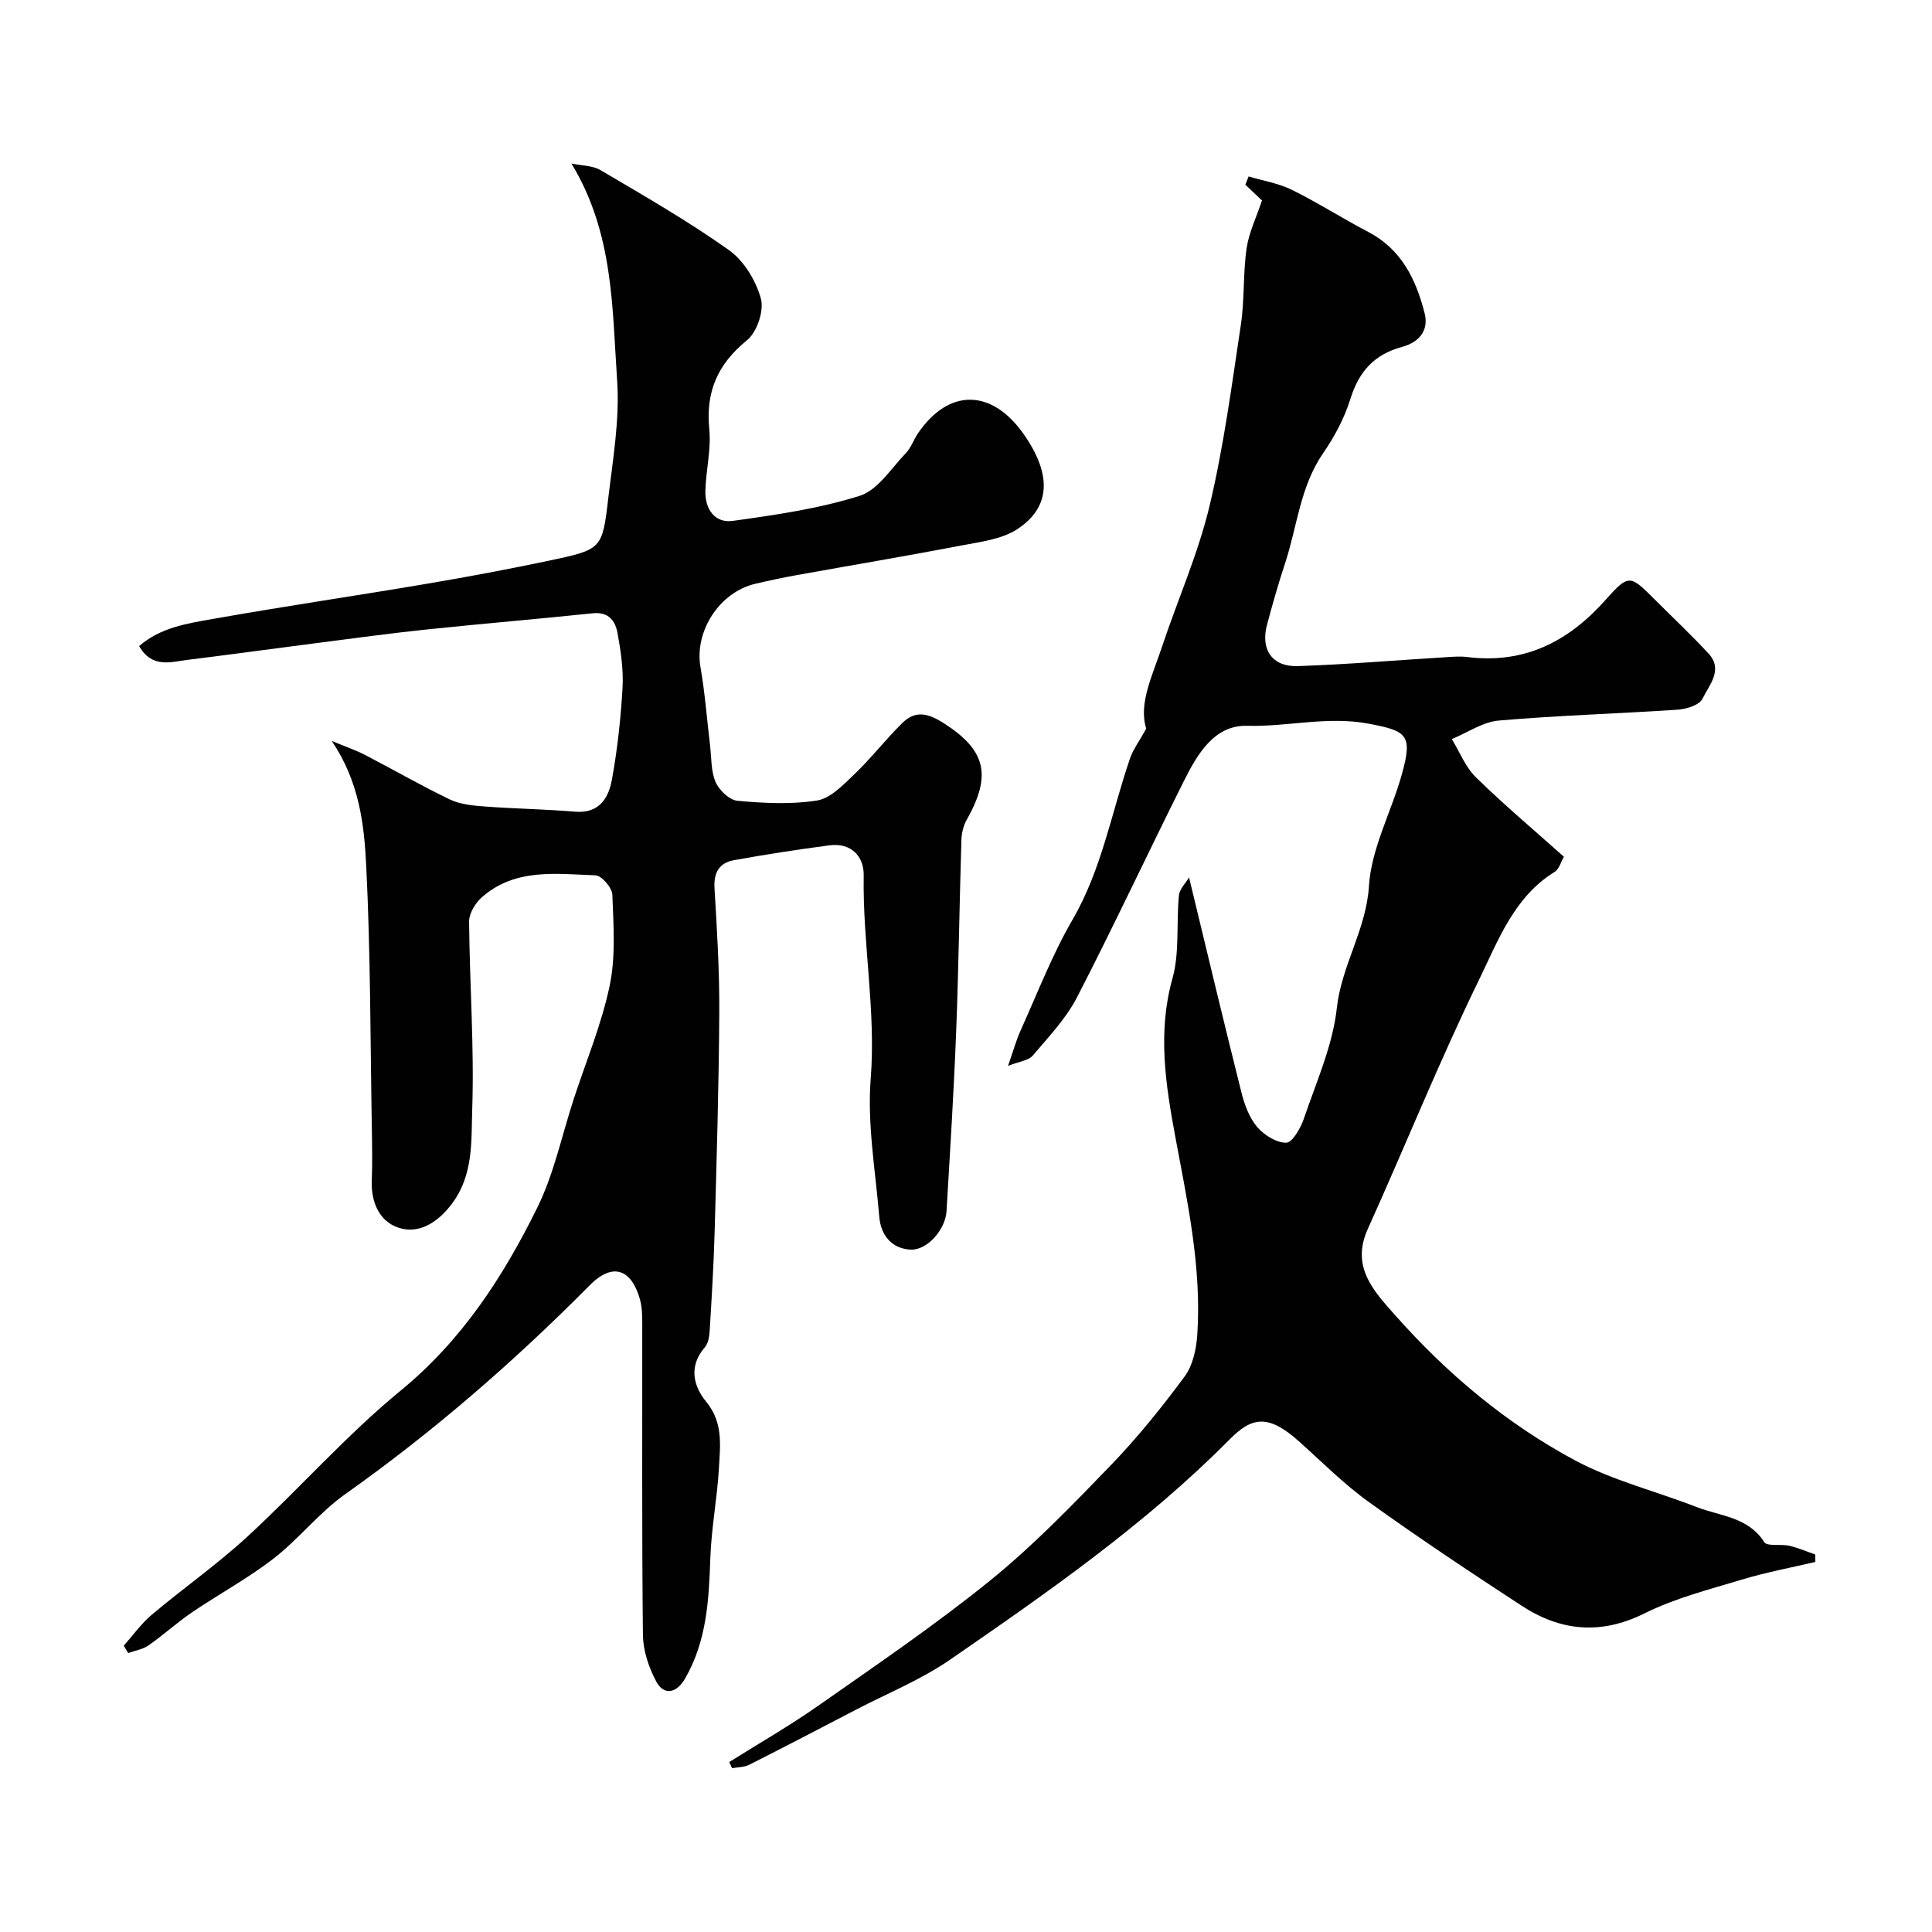<svg enable-background="new 0 0 400 400" viewBox="0 0 400 400" xmlns="http://www.w3.org/2000/svg"><g fill="#010102"><path d="m25.62 340.72c1.93-2.16 3.63-4.58 5.82-6.42 6.51-5.48 13.52-10.4 19.77-16.15 10.75-9.9 20.47-20.99 31.73-30.23 12.72-10.43 21.25-23.6 28.29-37.87 3.47-7.03 5.09-14.97 7.55-22.49 2.55-7.82 5.78-15.5 7.45-23.51 1.27-6.06.78-12.55.55-18.82-.05-1.44-2.22-3.95-3.48-4-8.15-.3-16.68-1.53-23.55 4.55-1.34 1.19-2.64 3.33-2.63 5.02.11 12.93 1.08 25.88.65 38.79-.22 6.63.32 13.74-4.33 19.8-2.77 3.61-6.34 5.85-10.14 5.01-4.41-.98-6.5-5.06-6.33-9.9.13-3.49.08-7 .02-10.5-.32-18.26-.26-36.55-1.17-54.78-.43-8.52-1.4-17.3-7.13-25.81 2.92 1.21 5 1.91 6.93 2.91 5.86 3.04 11.58 6.35 17.52 9.2 2.13 1.02 4.72 1.27 7.14 1.45 6.25.47 12.53.56 18.77 1.08 5.01.42 6.95-2.82 7.64-6.64 1.14-6.27 1.84-12.66 2.2-19.03.21-3.73-.36-7.57-1.03-11.27-.45-2.5-1.8-4.48-5.1-4.14-11.44 1.2-22.9 2.15-34.33 3.35-7.33.76-14.63 1.76-21.94 2.7-9.23 1.18-18.45 2.46-27.68 3.6-3.48.43-7.29 1.8-10.01-2.85 4.48-3.92 10.17-4.72 15.59-5.68 14.61-2.59 29.31-4.74 43.94-7.22 8.49-1.44 16.96-3.02 25.38-4.8 10.84-2.29 10.99-2.38 12.2-12.71.96-8.17 2.42-16.46 1.86-24.58-1.03-15.02-.71-30.55-9.46-44.92 2.03.43 4.35.38 6.05 1.38 8.98 5.3 18.07 10.51 26.56 16.54 3.1 2.2 5.59 6.32 6.61 10.04.69 2.5-.8 6.94-2.86 8.61-6.08 4.95-8.59 10.65-7.82 18.43.41 4.19-.7 8.52-.81 12.79-.09 3.71 1.91 6.72 5.7 6.19 8.83-1.23 17.78-2.52 26.24-5.18 3.74-1.18 6.5-5.66 9.54-8.81 1.1-1.14 1.63-2.8 2.54-4.14 6.4-9.38 15.31-9.24 21.93.24 6.86 9.83 4.24 15.93-1.34 19.59-3.2 2.1-7.57 2.63-11.5 3.38-11.36 2.18-22.76 4.09-34.14 6.14-2.87.52-5.73 1.13-8.57 1.79-7.52 1.74-12.71 9.89-11.41 17.3.93 5.31 1.32 10.72 1.97 16.08.31 2.59.17 5.39 1.16 7.69.73 1.69 2.87 3.73 4.54 3.88 5.46.49 11.08.79 16.44-.06 2.79-.44 5.42-3.21 7.69-5.38 3.5-3.35 6.5-7.23 9.95-10.64 2.78-2.74 5.41-2.06 8.73.08 8.46 5.47 9.93 10.56 4.66 19.88-.69 1.22-1.08 2.78-1.12 4.19-.41 13.26-.57 26.54-1.09 39.79-.48 12.37-1.26 24.73-1.99 37.09-.23 3.84-4.01 8.16-7.47 7.97-3.93-.22-6.15-3.01-6.46-6.84-.79-9.51-2.51-19.12-1.77-28.53 1.11-14.16-1.69-28.03-1.45-42.08.07-3.92-2.54-6.85-7.11-6.25-6.62.87-13.23 1.89-19.79 3.08-2.98.54-4.18 2.54-3.99 5.78.52 8.59 1.04 17.2.99 25.79-.09 15.1-.54 30.2-.96 45.3-.19 6.77-.6 13.54-1.01 20.3-.08 1.26-.26 2.81-1.03 3.69-3.42 3.93-2.33 8.07.29 11.25 3.55 4.32 2.9 9 2.64 13.69-.35 6.22-1.56 12.39-1.78 18.61-.3 8.71-.73 17.26-5.27 25.08-1.69 2.91-4.31 3.57-5.93.55-1.56-2.91-2.73-6.42-2.76-9.69-.24-21.49-.11-42.99-.14-64.48 0-1.64-.04-3.34-.46-4.89-1.67-6.07-5.46-7.98-10.42-2.97-15.64 15.78-32.4 30.34-50.59 43.22-5.41 3.83-9.64 9.31-14.91 13.39-5.3 4.1-11.28 7.32-16.84 11.1-3.11 2.11-5.9 4.68-8.98 6.83-1.2.84-2.81 1.09-4.23 1.6-.31-.5-.62-1.02-.92-1.53z"/><path d="m246.18 181.66c3.77 15.57 7.22 30.1 10.86 44.58.63 2.49 1.61 5.15 3.22 7.06 1.43 1.69 3.98 3.3 6.03 3.29 1.24 0 2.97-2.97 3.63-4.9 2.58-7.6 6-15.18 6.86-23.01.98-8.85 6.09-16.2 6.65-25.27.49-7.8 4.64-15.32 6.8-23.07 2.3-8.23 1.08-9.01-6.88-10.51-8.52-1.61-16.76.67-25.16.44-6.76-.18-10.29 5.86-13.04 11.36-7.47 14.91-14.52 30.04-22.17 44.86-2.29 4.43-5.9 8.21-9.17 12.07-.86 1.01-2.72 1.18-5.11 2.12 1.12-3.18 1.69-5.31 2.59-7.3 3.48-7.69 6.52-15.65 10.74-22.92 6.1-10.49 8.09-22.25 11.93-33.44.63-1.84 1.86-3.47 3.36-6.17-1.66-5.16 1.3-11.02 3.27-16.97 3.23-9.71 7.45-19.17 9.82-29.08 2.95-12.35 4.61-25.01 6.5-37.59.78-5.2.43-10.56 1.18-15.77.47-3.26 2-6.37 3.19-9.94-.74-.7-2.09-1.97-3.44-3.25.22-.57.45-1.15.67-1.72 3.01.9 6.22 1.42 9 2.79 5.38 2.66 10.45 5.92 15.77 8.7 6.87 3.59 9.87 9.79 11.66 16.78.98 3.83-1.37 6.13-4.65 7.02-5.79 1.56-8.95 5.12-10.71 10.79-1.23 3.95-3.28 7.79-5.64 11.22-4.79 6.95-5.37 15.23-7.91 22.89-1.38 4.16-2.57 8.39-3.71 12.63-1.37 5.12 1.05 8.73 6.35 8.56 10.21-.34 20.4-1.22 30.61-1.84 1.49-.09 3.02-.22 4.49-.04 11.83 1.48 20.96-3.18 28.67-11.86 4.79-5.39 5.05-5.16 10.2-.01 3.7 3.7 7.52 7.29 11.07 11.12 3.16 3.4.13 6.56-1.23 9.39-.63 1.3-3.29 2.14-5.09 2.26-12.35.83-24.74 1.18-37.07 2.25-3.33.29-6.5 2.51-9.74 3.84 1.64 2.67 2.83 5.81 5.01 7.93 5.76 5.64 11.95 10.85 18.2 16.43-.62 1.06-.98 2.56-1.91 3.13-8.39 5.17-11.67 14.14-15.59 22.19-8.28 16.97-15.33 34.54-23.11 51.76-3.53 7.82 1.2 12.79 5.61 17.77 10.71 12.11 23.05 22.48 37.26 30.1 7.88 4.22 16.83 6.42 25.23 9.69 4.88 1.9 10.65 2.02 13.99 7.26.61.95 3.43.35 5.17.75 1.83.42 3.59 1.19 5.38 1.81.01.51.02 1.03.03 1.54-5.05 1.19-10.18 2.14-15.14 3.64-6.82 2.06-13.86 3.84-20.18 6.99-9.12 4.54-17.43 3.71-25.52-1.58-10.65-6.95-21.25-14.01-31.58-21.43-5.19-3.73-9.75-8.34-14.53-12.61-6.35-5.67-9.72-5.02-14.28-.41-17.44 17.59-37.64 31.66-57.89 45.62-6.01 4.15-12.95 6.96-19.48 10.36-7.36 3.83-14.73 7.68-22.14 11.42-1.04.52-2.35.49-3.54.71-.2-.43-.39-.85-.59-1.28 6.16-3.87 12.49-7.49 18.43-11.66 12.02-8.43 24.2-16.7 35.6-25.93 8.87-7.18 16.88-15.48 24.83-23.71 5.58-5.77 10.66-12.08 15.44-18.54 1.7-2.31 2.42-5.73 2.61-8.7.91-13.91-2.04-27.39-4.57-40.99-1.99-10.7-3.69-21.58-.58-32.68 1.52-5.43.78-11.47 1.34-17.21.14-1.35 1.42-2.57 2.1-3.73z"/></g></svg>